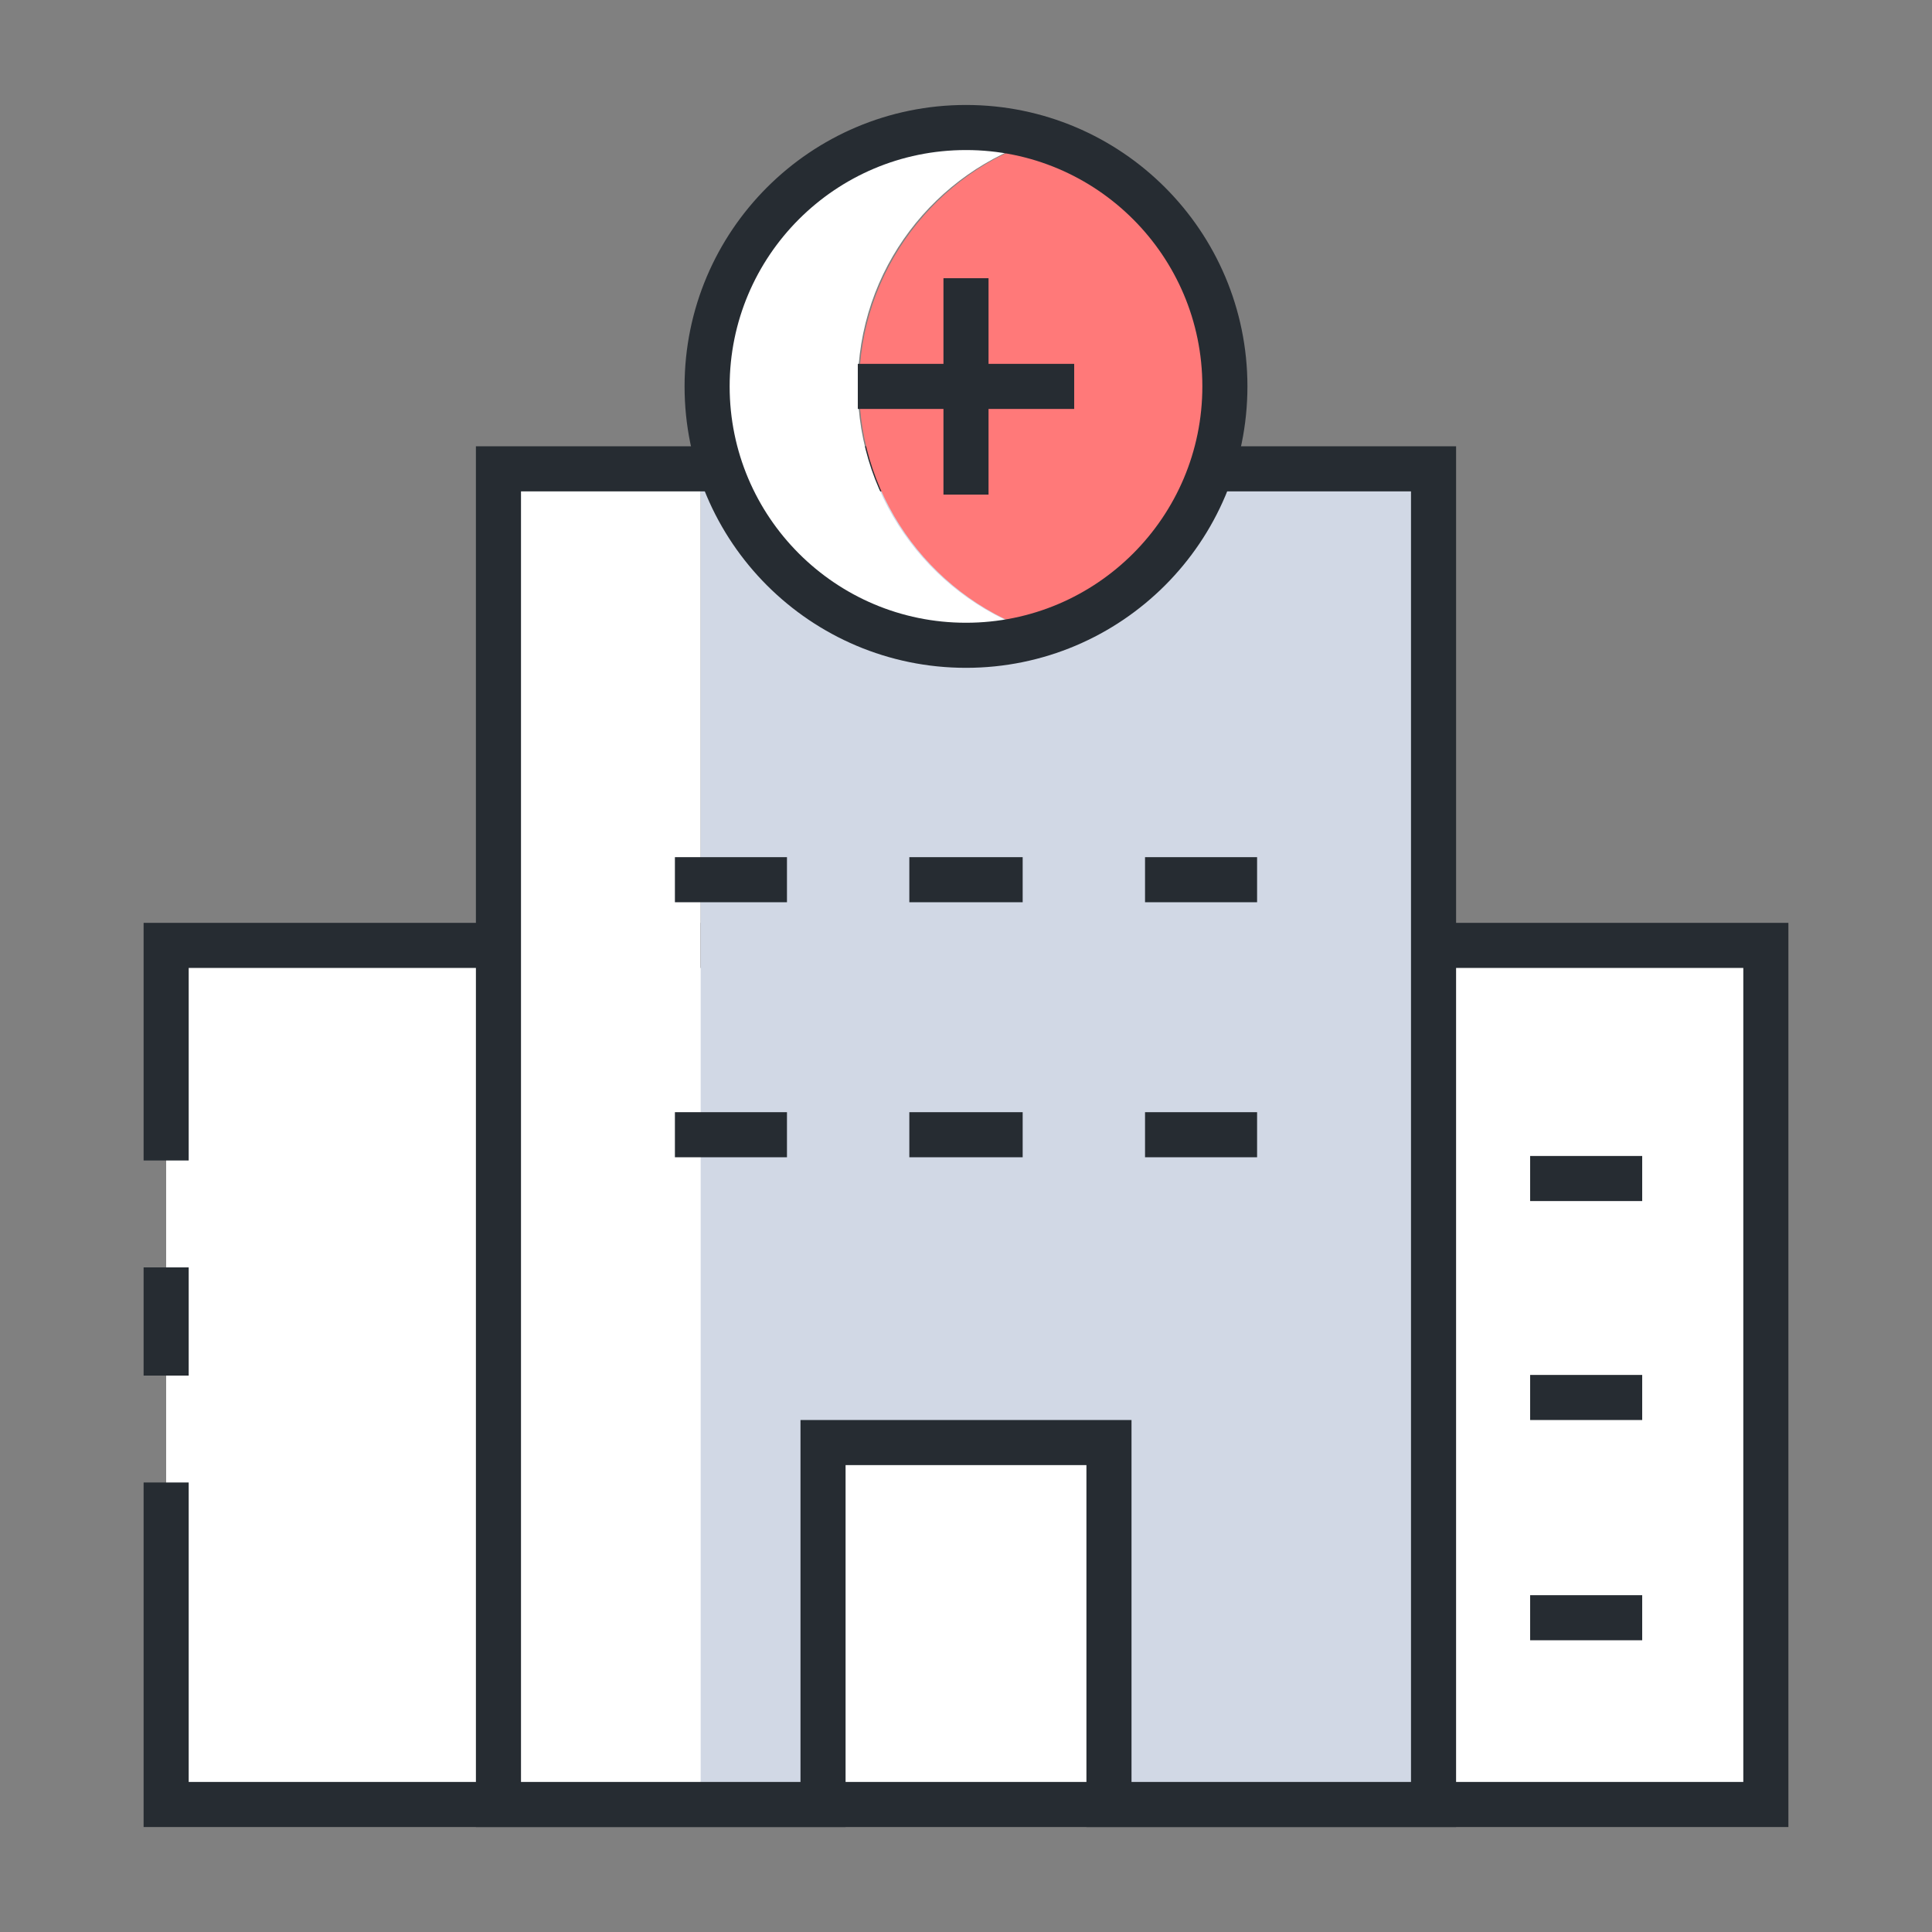 <?xml version="1.0" encoding="UTF-8"?>
<svg id="_레이어_1" xmlns="http://www.w3.org/2000/svg" version="1.1" viewBox="0 0 150 150">
  <rect x="0" y="0" width="150" height="150" fill="#808080" stroke="none"/>
  <!-- Generator: Adobe Illustrator 29.8.2, SVG Export Plug-In . SVG Version: 2.1.1 Build 3)  -->
  <defs>
    <style>
      .st0, .st1 {
        fill: #fff;
      }

      .st2 {
        fill: #d1d8e5;
      }

      .st3 {
        fill: none;
      }

      .st3, .st1 {
        stroke: #262c32;
        stroke-width: 3.5px;
      }

      .st4 {
        fill: #ff7979;
      }
    </style>
  </defs>
  <g>
    <g>
      <polyline class="st1" points="12.9 90.1 12.9 81.8 12.9 73.4 28.4 73.4 43.9 73.4 59.5 73.4 75 73.4 90.5 73.4 106.1 73.4 121.6 73.4 137.1 73.4 137.1 81.8 137.1 90.1 137.1 98.4 137.1 106.8 137.1 115.1 137.1 123.4 137.1 131.8 137.1 140.1 121.6 140.1 106.1 140.1 90.5 140.1 75 140.1 59.5 140.1 43.9 140.1 28.4 140.1 12.9 140.1 12.9 131.8 12.9 123.4 12.9 115.1"/>
      <g>
        <rect class="st0" x="38.7" y="36.4" width="15.7" height="103.7"/>
        <polygon class="st2" points="54.4 36.4 54.4 140.1 63.9 140.1 63.9 112 86.1 112 86.1 140.1 111.3 140.1 111.3 36.4 54.4 36.4"/>
      </g>
      <polygon class="st3" points="111.3 36.4 38.7 36.4 38.7 140.1 63.9 140.1 63.9 112 86.1 112 86.1 140.1 111.3 140.1 111.3 36.4"/>
      <g>
        <g>
          <path class="st0" d="M66.6,30c0-9.1,6-16.7,14.2-19.2-1.9-.6-3.8-.9-5.8-.9-11.1,0-20.1,9-20.1,20.1s9,20.1,20.1,20.1,4-.3,5.8-.9c-8.2-2.5-14.2-10.2-14.2-19.2Z"/>
          <path class="st4" d="M95.1,30c0-9.1-6-16.7-14.2-19.2-8.2,2.5-14.2,10.2-14.2,19.2s6,16.7,14.2,19.2c8.2-2.5,14.2-10.2,14.2-19.2Z"/>
        </g>
        <circle class="st3" cx="75" cy="30" r="20.1"/>
        <line class="st3" x1="83.4" y1="30" x2="66.6" y2="30"/>
        <line class="st3" x1="75" y1="21.6" x2="75" y2="38.4"/>
      </g>
      <line class="st1" x1="12.9" y1="106.8" x2="12.9" y2="98.4"/>
    </g>
    <g>
      <g>
        <line class="st3" x1="52.4" y1="68.3" x2="61.1" y2="68.3"/>
        <line class="st3" x1="70.6" y1="68.3" x2="79.4" y2="68.3"/>
        <line class="st3" x1="88.9" y1="68.3" x2="97.6" y2="68.3"/>
      </g>
      <g>
        <line class="st3" x1="52.4" y1="88.1" x2="61.1" y2="88.1"/>
        <line class="st3" x1="70.6" y1="88.1" x2="79.4" y2="88.1"/>
        <line class="st3" x1="88.9" y1="88.1" x2="97.6" y2="88.1"/>
      </g>
    </g>
  </g>
  <line class="st3" x1="118.8" y1="91.5" x2="127.5" y2="91.5"/>
  <line class="st3" x1="118.8" y1="108.5" x2="127.5" y2="108.5"/>
  <line class="st3" x1="118.8" y1="125.6" x2="127.5" y2="125.6"/>
</svg>